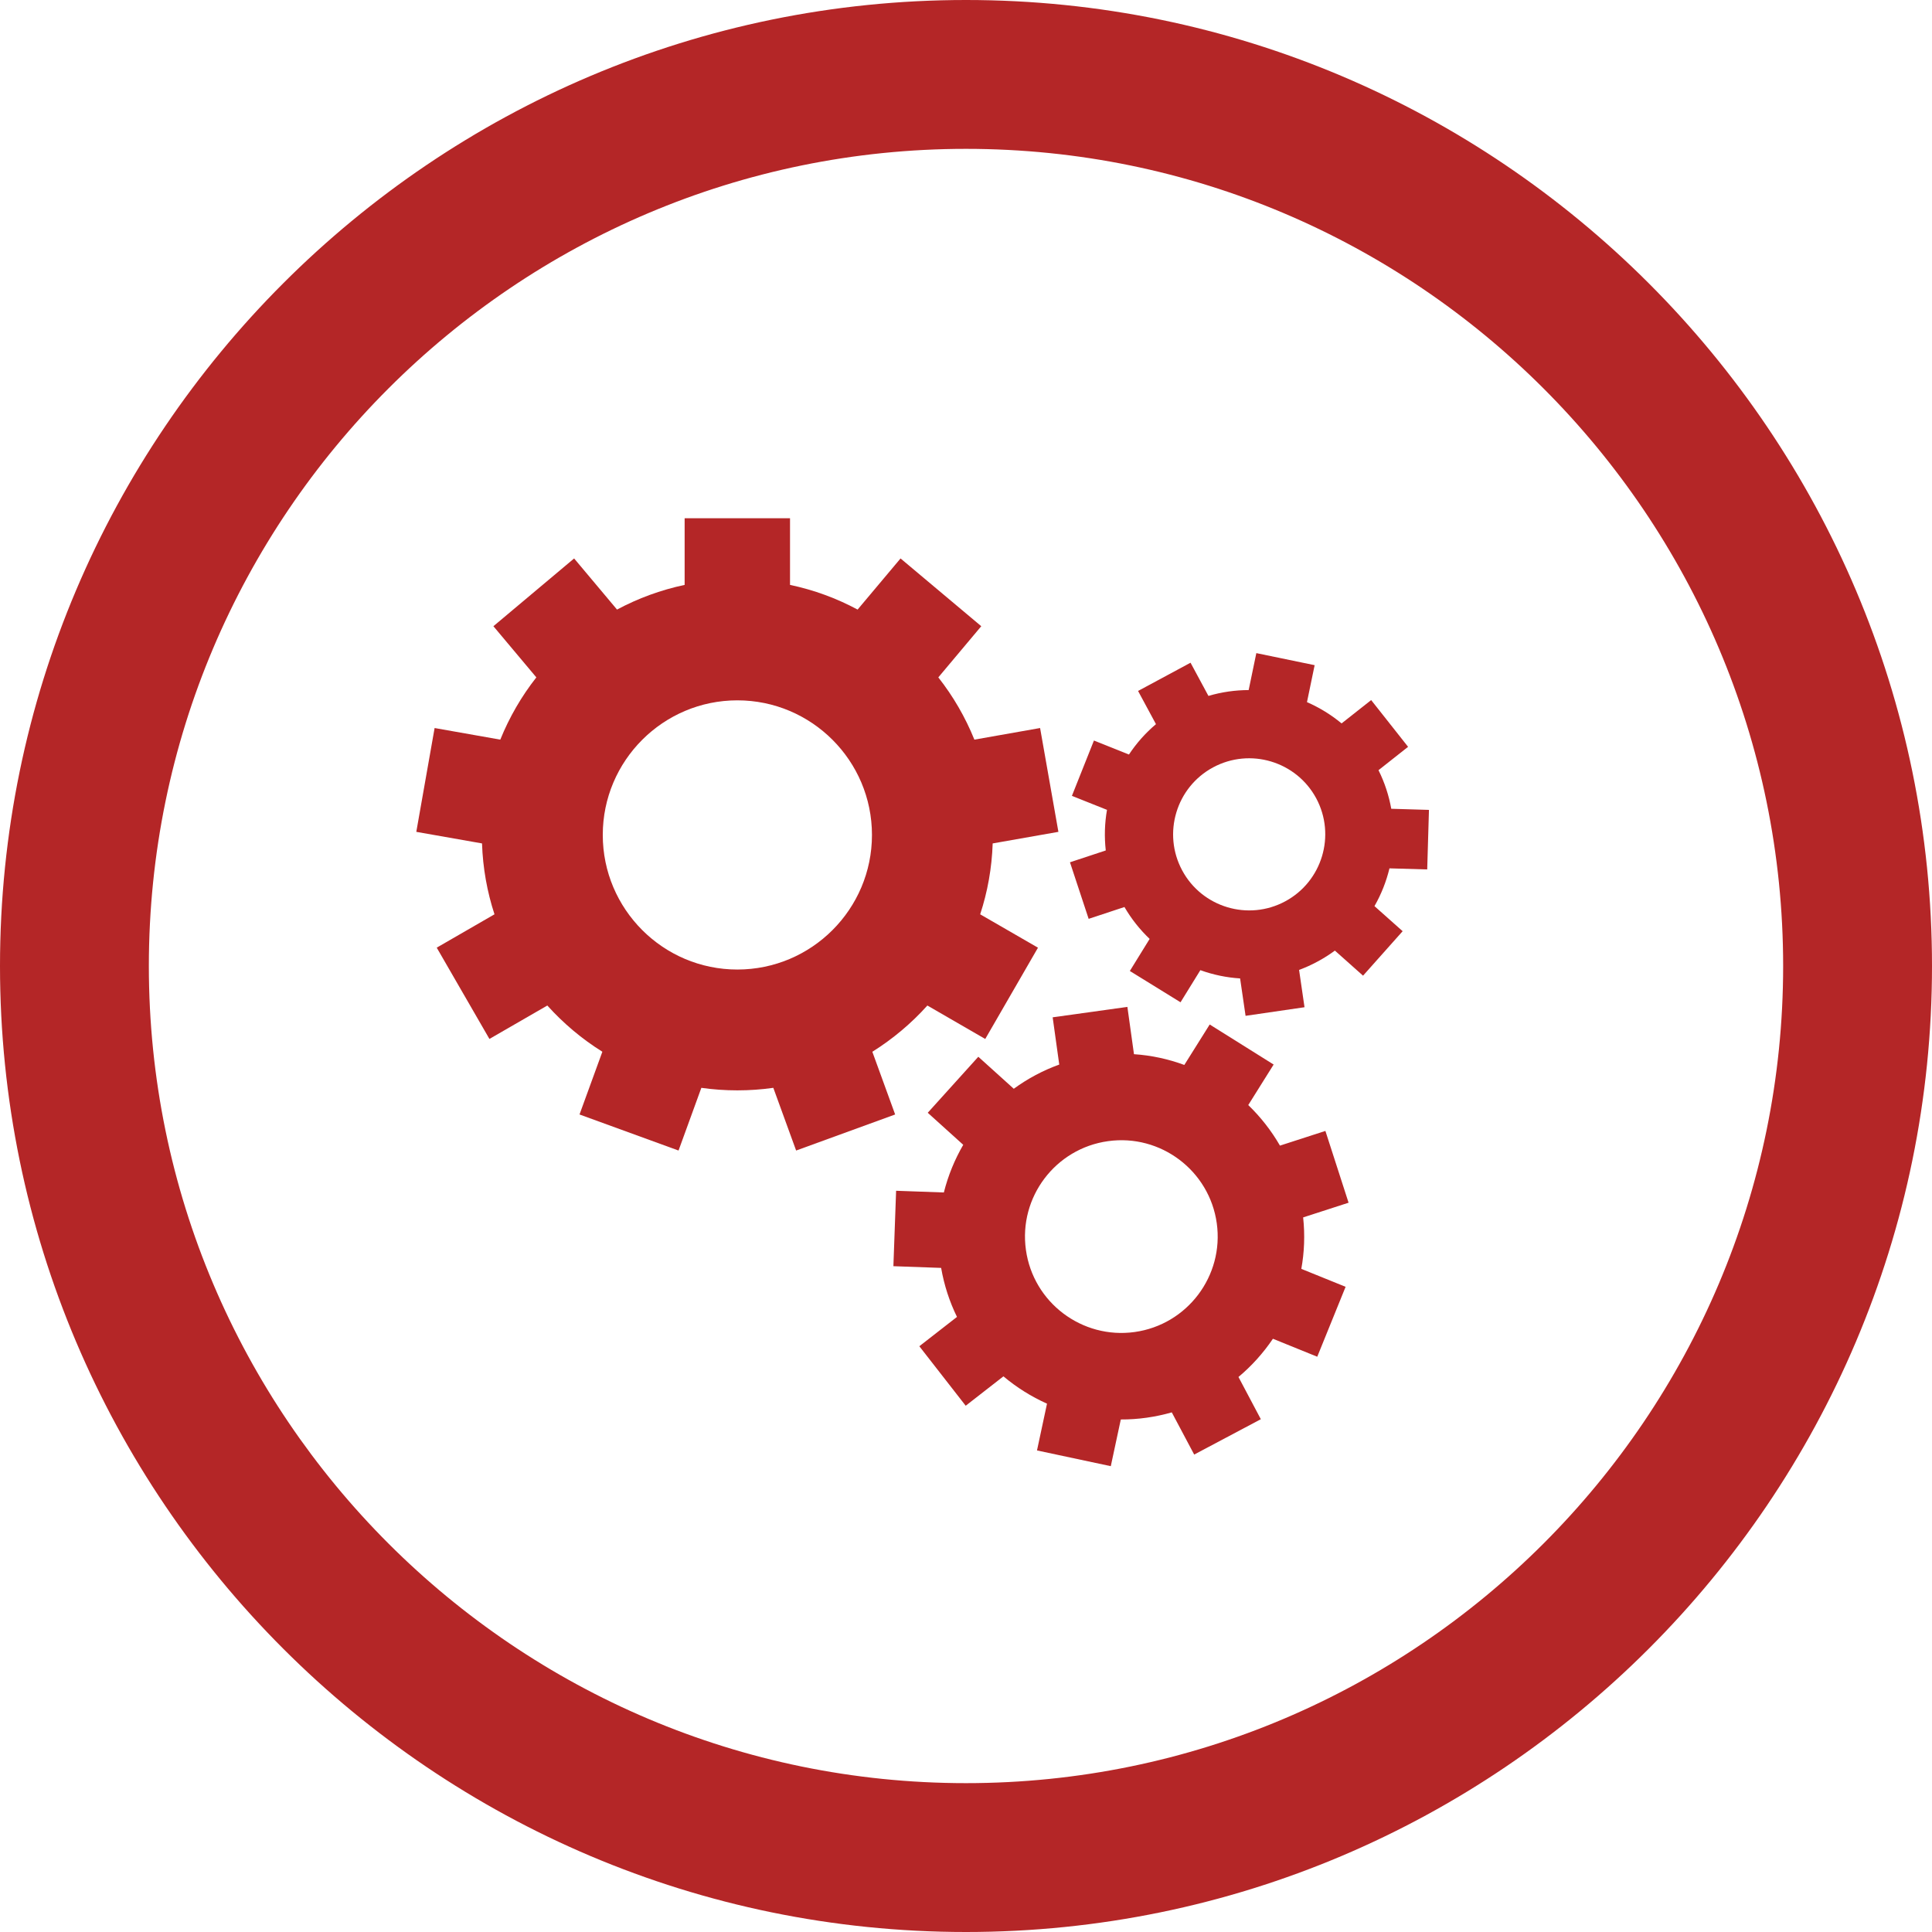 <!-- Generator: Adobe Illustrator 22.0.0, SVG Export Plug-In  -->
<svg version="1.1"
	 xmlns="http://www.w3.org/2000/svg" xmlns:xlink="http://www.w3.org/1999/xlink" xmlns:a="http://ns.adobe.com/AdobeSVGViewerExtensions/3.0/"
	 x="0px" y="0px" width="51.918px" height="51.918px" viewBox="0 0 51.918 51.918"
	 style="enable-background:new 0 0 51.918 51.918;" xml:space="preserve">
<style type="text/css">
	.st0{fill:#B42627;}
</style>
<defs>
</defs>
<g>
	<path class="st0" d="M25.959,51.918C11.646,51.918,0,40.273,0,25.959S11.646,0,25.959,0s25.959,11.645,25.959,25.959
		S40.272,51.918,25.959,51.918z M25.959,4C13.851,4,4,13.851,4,25.959s9.851,21.959,21.959,21.959s21.959-9.851,21.959-21.959
		S38.067,4,25.959,4z"/>
</g>
<g>
	<path class="st0" d="M19.815,26.054c-1.995,0-3.617-1.622-3.617-3.617s1.622-3.617,3.617-3.617s3.617,1.622,3.617,3.617
		S21.81,26.054,19.815,26.054 M23.442,28.264c0.549-0.344,1.048-0.763,1.479-1.243l1.555,0.899l1.417-2.453L26.34,24.57
		c0.198-0.603,0.314-1.242,0.336-1.905l1.766-0.311l-0.492-2.79l-1.766,0.312c-0.244-0.605-0.571-1.167-0.969-1.673l1.154-1.375
		l-2.169-1.821l-1.154,1.374c-0.563-0.302-1.173-0.528-1.816-0.663v-1.792h-2.832v1.792c-0.643,0.136-1.253,0.361-1.817,0.663
		l-1.153-1.374l-2.169,1.821l1.154,1.375c-0.397,0.505-0.724,1.068-0.969,1.673l-1.765-0.312l-0.492,2.79l1.766,0.311
		c0.022,0.663,0.138,1.302,0.335,1.905l-1.552,0.896l1.416,2.453l1.556-0.898c0.431,0.479,0.929,0.899,1.479,1.242l-0.614,1.686
		l2.661,0.969l0.613-1.685c0.317,0.045,0.639,0.068,0.967,0.068s0.651-0.023,0.967-0.068l0.613,1.685l2.661-0.969L23.442,28.264z"/>
	<path class="st0" d="M30.491,35.795c-1.414,0.197-2.725-0.792-2.922-2.208c-0.198-1.414,0.792-2.725,2.207-2.921
		c1.414-0.198,2.725,0.792,2.922,2.207C32.895,34.288,31.905,35.598,30.491,35.795 M35.617,30.391l-1.221,0.395
		c-0.233-0.404-0.521-0.771-0.852-1.09l0.682-1.089l-1.718-1.076l-0.682,1.087c-0.429-0.158-0.883-0.258-1.353-0.289l-0.177-1.271
		l-2.008,0.28l0.177,1.27c-0.442,0.159-0.852,0.38-1.222,0.65l-0.953-0.86l-1.359,1.505l0.954,0.861
		c-0.231,0.398-0.407,0.828-0.521,1.281l-1.283-0.046l-0.073,2.027l1.283,0.046c0.081,0.468,0.226,0.909,0.426,1.317l-1.012,0.788
		l1.246,1.599l1.014-0.79c0.353,0.297,0.748,0.545,1.171,0.734l-0.269,1.257l1.983,0.423l0.269-1.255
		c0.228,0.001,0.459-0.014,0.692-0.047c0.233-0.033,0.459-0.081,0.678-0.144l0.602,1.134l1.791-0.95l-0.601-1.135
		c0.356-0.297,0.667-0.644,0.926-1.027l1.191,0.483l0.762-1.879l-1.19-0.482c0.081-0.446,0.1-0.911,0.049-1.383l1.221-0.395
		L35.617,30.391z"/>
	<path class="st0" d="M34.538,24.221c-0.993,0.535-2.235,0.163-2.769-0.83c-0.535-0.993-0.162-2.236,0.831-2.77
		c0.993-0.534,2.235-0.162,2.77,0.831C35.903,22.445,35.531,23.687,34.538,24.221 M38.353,23.364l0.047-1.6l-1.013-0.03
		c-0.063-0.352-0.176-0.702-0.343-1.037l0.795-0.628l-0.992-1.256l-0.795,0.627c-0.284-0.235-0.598-0.427-0.93-0.572l0.206-0.993
		l-1.567-0.324l-0.206,0.993c-0.362,0.001-0.725,0.052-1.081,0.157l-0.481-0.892l-1.41,0.759l0.481,0.892
		c-0.284,0.239-0.527,0.516-0.726,0.816L29.397,19.9l-0.592,1.487l0.943,0.376c-0.063,0.358-0.074,0.725-0.033,1.091l-0.962,0.318
		l0.502,1.52l0.962-0.318c0.188,0.324,0.418,0.61,0.677,0.857l-0.532,0.862l1.362,0.841l0.533-0.863
		c0.344,0.124,0.703,0.199,1.068,0.222l0.147,1.005l1.584-0.231l-0.146-1.003c0.169-0.062,0.336-0.137,0.499-0.226
		c0.163-0.087,0.318-0.186,0.463-0.293l0.757,0.674l1.064-1.195l-0.757-0.674c0.182-0.318,0.317-0.66,0.403-1.015L38.353,23.364z"/>
</g>
</svg>
